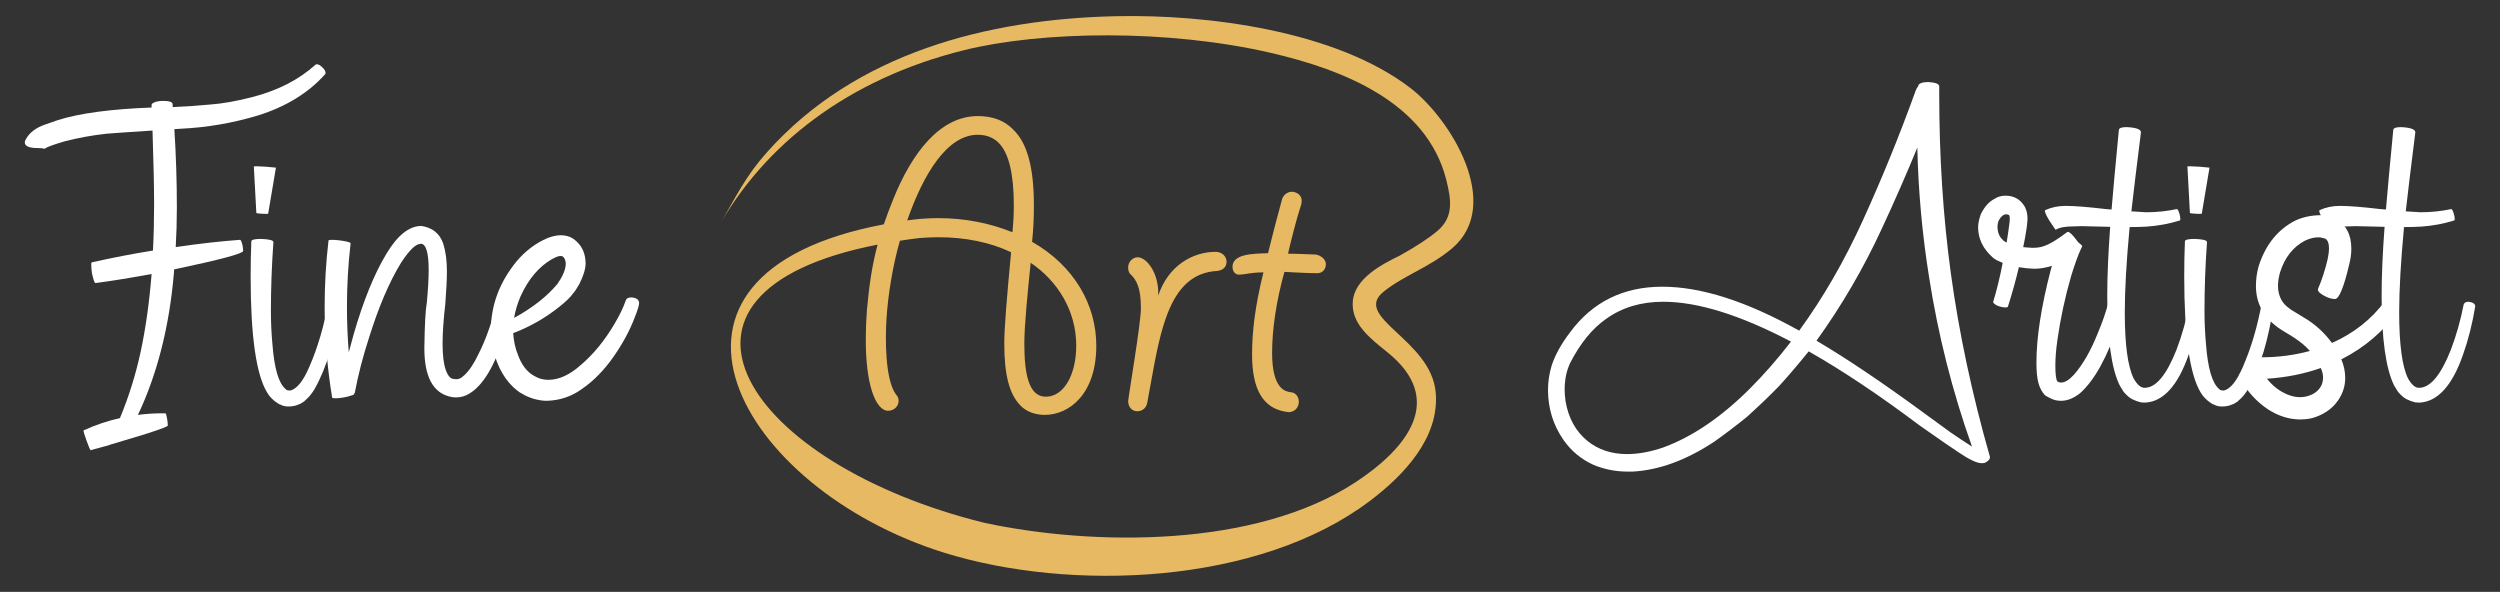 <?xml version="1.0" encoding="utf-8"?>
<!-- Generator: Adobe Illustrator 16.0.0, SVG Export Plug-In . SVG Version: 6.00 Build 0)  -->
<!DOCTYPE svg PUBLIC "-//W3C//DTD SVG 1.1//EN" "http://www.w3.org/Graphics/SVG/1.1/DTD/svg11.dtd">
<svg version="1.1" id="Calque_1" xmlns="http://www.w3.org/2000/svg" xmlns:xlink="http://www.w3.org/1999/xlink" x="0px" y="0px"
	 width="240.771px" height="57px" viewBox="0 0 240.771 57" enable-background="new 0 0 240.771 57" xml:space="preserve">
<rect x="0" y="0" width="240.771" height="57" fill="#333333" stroke="none"/>
<g>
	<g>
		<g>
			<path fill="#FFFFFF" d="M14.6,10.356v-0.264c0-0.087,0.106-0.172,0.318-0.252c0.212-0.081,0.486-0.121,0.822-0.121
				c0.555,0,0.848,0.095,0.877,0.286c0.015,0.102,0.022,0.204,0.022,0.306c1.345-0.058,2.536-0.138,3.574-0.241
				c1.213-0.087,2.58-0.329,4.101-0.724c2.441-0.629,4.466-1.667,6.075-3.115c0.044-0.028,0.087-0.043,0.131-0.043
				c0.146,0,0.321,0.099,0.526,0.296c0.205,0.198,0.308,0.377,0.308,0.538c0,0.059-0.016,0.103-0.045,0.132
				c-1.608,1.797-3.764,3.121-6.468,3.968c-2.441,0.732-4.905,1.156-7.391,1.273l-0.658,0.043c0.161,2.5,0.242,5.015,0.242,7.544
				c0,1.272-0.037,2.543-0.11,3.816c2.164-0.322,4.233-0.556,6.206-0.702c0.029,0,0.069,0.059,0.121,0.175
				c0.051,0.117,0.091,0.264,0.12,0.439c0.03,0.175,0.045,0.329,0.045,0.46c0,0.249-2.215,0.841-6.645,1.776
				c0,0.118-0.007,0.234-0.022,0.351c-0.439,5.146-1.593,9.7-3.465,13.662c0.76-0.102,1.535-0.153,2.325-0.153h0.329
				c0.044,0,0.103,0.211,0.176,0.636c0.029,0.204,0.044,0.386,0.044,0.548c0,0.073-0.6,0.307-1.799,0.701
				c-0.029,0-0.358,0.103-0.987,0.307c-1.242,0.38-2.17,0.658-2.785,0.833c-0.015,0-0.022,0.007-0.022,0.022L8.723,43.36
				c-0.059-0.059-0.187-0.363-0.384-0.911c-0.197-0.548-0.296-0.873-0.296-0.976v-0.021c1.155-0.527,2.325-0.921,3.509-1.185
				c0.848-2.045,1.506-4.145,1.974-6.293c0.497-2.296,0.856-4.825,1.074-7.587c-1.959,0.365-3.765,0.658-5.416,0.876
				c-0.087-0.028-0.197-0.35-0.33-0.964c-0.043-0.307-0.066-0.585-0.066-0.833c0-0.117,0.015-0.183,0.045-0.198
				c1.944-0.438,3.91-0.818,5.898-1.139c0.073-1.405,0.11-2.866,0.11-4.387c0-1.711-0.052-4.101-0.153-7.171
				c-2.267,0.147-3.75,0.248-4.452,0.308c-1.434,0.161-2.786,0.409-4.057,0.745c-0.98,0.293-1.572,0.504-1.777,0.636
				c-0.059,0.044-0.102,0.065-0.132,0.065c-0.132-0.043-0.336-0.065-0.613-0.065c-0.848,0-1.272-0.183-1.272-0.548l0.021-0.132
				C2.685,12.95,3.226,12.46,4.03,12.11c0.117-0.03,0.176-0.051,0.176-0.066l1.38-0.482C7.692,10.904,10.697,10.501,14.6,10.356z"/>
			<path fill="#FFFFFF" d="M27.78,39.149c-0.308,0-0.556-0.058-0.746-0.176c-0.059,0-0.153-0.043-0.285-0.131
				c-0.454-0.292-0.797-0.644-1.03-1.052c-1.053-1.74-1.58-5.467-1.58-11.185c0-1.125,0.022-2.25,0.067-3.377
				c0.028-0.146,0.343-0.219,0.943-0.219c0.789,0.03,1.184,0.132,1.184,0.308c-0.162,2.223-0.242,4.437-0.242,6.646
				c0,1.096,0.051,2.185,0.153,3.266c0.175,2.237,0.585,3.641,1.228,4.211c0.029,0.014,0.062,0.043,0.099,0.087
				c0.037,0.044,0.091,0.066,0.165,0.066c0.073,0,0.121,0.003,0.143,0.011c0.022,0.008,0.047,0.011,0.077,0.011
				c0.643-0.161,1.257-0.928,1.842-2.303c0.805-1.842,1.417-3.939,1.842-6.293c0.043-0.118,0.197-0.175,0.46-0.175
				c0.233,0,0.405,0.041,0.515,0.12c0.11,0.081,0.165,0.157,0.165,0.23c-0.498,3.465-1.323,6.221-2.478,8.267
				c-0.234,0.38-0.453,0.668-0.658,0.866c-0.205,0.197-0.311,0.296-0.318,0.296c-0.008,0-0.012,0.008-0.012,0.022
				c-0.073,0.043-0.164,0.102-0.274,0.175c-0.109,0.074-0.186,0.11-0.229,0.11C28.518,39.076,28.175,39.149,27.78,39.149z
				 M25.653,20.597c-0.103,0-0.234-0.004-0.395-0.011c-0.161-0.008-0.296-0.019-0.405-0.034c-0.11-0.013-0.165-0.028-0.165-0.043
				l-0.241-4.474c0-0.013,0.102-0.021,0.307-0.021c0.584,0.015,1.191,0.059,1.821,0.131l-0.747,4.43
				C25.828,20.589,25.77,20.597,25.653,20.597z"/>
			<path fill="#FFFFFF" d="M33.876,38.075c-0.015,0.015-0.037,0.022-0.066,0.022c-0.19,0.073-0.435,0.135-0.734,0.186
				c-0.3,0.052-0.553,0.077-0.757,0.077c-0.205,0-0.314-0.021-0.33-0.066c-0.482-2.923-0.723-5.847-0.723-8.771
				c0-2.12,0.124-4.239,0.373-6.36c0.015-0.043,0.125-0.065,0.328-0.065c0.205,0,0.457,0.019,0.757,0.055
				c0.299,0.037,0.548,0.081,0.746,0.132c0.197,0.052,0.296,0.099,0.296,0.142c-0.234,2.032-0.352,4.065-0.352,6.097
				c0,1.478,0.058,2.947,0.176,4.408c0.146-0.555,0.307-1.147,0.482-1.776c0.935-3.23,1.988-5.812,3.158-7.741
				c1.067-1.77,2.185-2.653,3.355-2.653c1.067,0.161,1.769,0.73,2.105,1.71c0.234,0.745,0.351,1.629,0.351,2.653
				c0,0.775-0.052,1.82-0.154,3.136c-0.176,1.521-0.263,2.8-0.263,3.838c0,1.111,0.102,1.956,0.307,2.533
				c0.205,0.578,0.468,0.866,0.79,0.866c0.014,0.015,0.109,0.022,0.285,0.022c0.058,0,0.113-0.01,0.164-0.033
				c0.051-0.021,0.099-0.036,0.143-0.043c0.044-0.007,0.182-0.113,0.417-0.318c0.467-0.438,0.913-1.104,1.337-1.996
				c0.716-1.404,1.301-3.048,1.754-4.934c0.073-0.205,0.277-0.307,0.614-0.307c0.555,0.059,0.833,0.241,0.833,0.548
				s-0.227,1.235-0.68,2.786c-0.921,2.982-2.047,4.875-3.377,5.68c-0.395,0.249-0.833,0.372-1.316,0.372
				c-0.205,0-0.409-0.028-0.614-0.087c-1.609-0.409-2.412-1.959-2.412-4.649c0.029-2.222,0.109-3.698,0.241-4.43
				c0.117-1.257,0.175-2.288,0.175-3.092c0-1.695-0.256-2.543-0.767-2.543l-0.044,0.021c-0.438,0-1.053,0.6-1.842,1.798
				c-1.141,1.857-2.179,4.291-3.114,7.303c-0.57,1.754-1.017,3.48-1.337,5.175c-0.015,0.073-0.044,0.132-0.088,0.176v0.022
				c0,0.015-0.043,0.043-0.131,0.088C33.935,38.067,33.905,38.075,33.876,38.075z"/>
			<path fill="#FFFFFF" d="M49.424,32.087c0.045,0.76,0.205,1.477,0.483,2.149c0.278,0.76,0.68,1.346,1.207,1.754
				c0.014,0,0.036,0.015,0.065,0.043c0.029,0.03,0.077,0.063,0.143,0.099c0.065,0.037,0.138,0.077,0.219,0.121
				c0.08,0.043,0.131,0.069,0.153,0.077c0.022,0.007,0.045,0.018,0.066,0.033c0.022,0.015,0.059,0.029,0.11,0.044
				c0.051,0.015,0.084,0.029,0.099,0.043c0.277,0.088,0.563,0.131,0.855,0.131c1.008,0,2.054-0.481,3.135-1.446
				c1.214-1.039,2.289-2.354,3.224-3.947c0.482-0.805,0.848-1.565,1.096-2.281c0.059-0.175,0.242-0.263,0.548-0.263
				c0.483,0.043,0.725,0.227,0.725,0.548c0,0.219-0.147,0.695-0.439,1.425c-0.482,1.257-1.155,2.5-2.017,3.729
				c-0.907,1.301-1.923,2.339-3.049,3.114c-1.008,0.731-2.142,1.111-3.398,1.141c-0.38,0-0.804-0.066-1.272-0.198
				c-0.263-0.087-0.398-0.134-0.406-0.142c-0.007-0.007-0.073-0.037-0.197-0.087c-0.125-0.051-0.249-0.114-0.373-0.187
				c-0.125-0.074-0.252-0.146-0.383-0.22c-0.059-0.058-0.118-0.102-0.176-0.131c-1.155-0.892-1.944-2.245-2.369-4.058
				c-0.132-0.643-0.197-1.228-0.197-1.754c0-2.441,0.841-4.678,2.522-6.71c0.73-0.848,1.558-1.505,2.478-1.974
				c0.613-0.321,1.191-0.482,1.733-0.482c0.613,0,1.118,0.198,1.513,0.592c0.569,0.512,0.862,1.213,0.877,2.105
				c0,0.541-0.205,1.213-0.614,2.018c-0.263,0.438-0.421,0.687-0.471,0.745c-0.052,0.059-0.092,0.103-0.121,0.131
				c-0.22,0.337-0.651,0.761-1.294,1.272C52.553,30.604,51.062,31.459,49.424,32.087z M49.512,30.618
				c1.784-0.979,3.18-2.075,4.188-3.289c0.073-0.102,0.11-0.168,0.11-0.197c0.058-0.044,0.167-0.219,0.329-0.527
				c0.219-0.438,0.336-0.825,0.35-1.162c0-0.365-0.109-0.622-0.329-0.767l-0.197-0.023c-0.161,0-0.432,0.103-0.812,0.308
				c-1.258,0.73-2.258,1.915-3.004,3.552C49.841,29.215,49.629,29.916,49.512,30.618z"/>
		</g>
		<g>
			<path fill="#FFFFFF" d="M191.325,44.478c-0.088,0.088-0.248,0.131-0.482,0.131c-0.455,0-1.207-0.358-2.26-1.074
				c-0.541-0.352-1.77-1.2-3.686-2.544c-3.889-2.924-7.455-5.307-10.701-7.149l-0.02,0.021c-1.082,1.331-2.02,2.427-2.809,3.29
				c-0.891,0.921-1.938,1.922-3.133,3.005c-1.012,0.818-2.049,1.607-3.117,2.367c-2.719,1.799-5.357,2.763-7.916,2.895h-0.418
				c-1.152,0-2.25-0.212-3.287-0.636c-1.199-0.541-2.172-1.345-2.918-2.411c-0.994-1.434-1.492-3.041-1.492-4.826
				c0-0.789,0.119-1.571,0.354-2.346c0.334-1.023,0.928-2.091,1.775-3.202c2.162-2.924,5.123-4.386,8.881-4.386
				c3.742,0,8.139,1.411,13.18,4.232c2.295-3.143,4.342-6.688,6.141-10.636c1.857-4.078,3.553-8.246,5.086-12.5
				c0.061-0.161,0.141-0.3,0.244-0.417V8.25c0.014-0.102,0.109-0.186,0.283-0.251c0.178-0.066,0.402-0.099,0.68-0.099
				c0.701,0.043,1.053,0.183,1.053,0.417v0.68c0,6.096,0.373,11.871,1.119,17.324c0.789,5.76,2.047,11.66,3.771,17.698
				c0,0.102-0.037,0.197-0.109,0.285C191.469,44.376,191.399,44.434,191.325,44.478z M172.487,32.899
				c-4.869-2.558-8.969-3.838-12.303-3.838c-2.148,0-3.992,0.556-5.525,1.667c-1.316,0.921-2.465,2.332-3.443,4.232
				c-0.352,0.761-0.527,1.608-0.527,2.543c0,0.381,0.029,0.761,0.088,1.141c0.277,1.636,0.988,2.917,2.127,3.837
				c1.039,0.833,2.303,1.251,3.795,1.251c1.08,0,2.244-0.213,3.486-0.637c2.793-1.024,5.563-2.902,8.311-5.636
				C169.899,36.056,171.229,34.536,172.487,32.899z M174.944,32.812c2.895,1.71,6.279,3.984,10.152,6.82l2.74,1.996
				c0.762,0.526,1.455,0.987,2.084,1.381c-1.885-5.292-3.268-10.752-4.143-16.381c-0.66-4.152-1.031-8.29-1.121-12.412
				c-1.082,2.631-2.229,5.248-3.443,7.85C179.473,25.837,177.383,29.419,174.944,32.812z"/>
			<path fill="#FFFFFF" d="M200.381,24.039c-0.25,0.542-0.547,1.375-0.9,2.5c-0.6,2.076-1.045,4.145-1.336,6.207
				c-0.133,0.92-0.197,1.74-0.197,2.456c0,0.848,0.064,1.359,0.197,1.535c0.057,0,0.088,0.022,0.088,0.065l0.262,0.044
				c0.365,0,0.781-0.255,1.25-0.767c0.848-0.965,1.607-2.289,2.281-3.969c0.438-1.038,0.781-2.025,1.031-2.961
				c0.029-0.088,0.174-0.131,0.439-0.131c0.1,0,0.211,0.015,0.328,0.043c0.438,0.088,0.656,0.22,0.656,0.395
				c0,0.219-0.146,0.775-0.438,1.667c-1.082,3.261-2.324,5.512-3.727,6.755c-0.615,0.482-1.223,0.724-1.822,0.724
				c-0.336,0-0.643-0.066-0.922-0.198c-0.277-0.131-0.445-0.219-0.504-0.263c-0.057-0.043-0.102-0.073-0.131-0.087
				c-0.293-0.322-0.502-0.72-0.627-1.195c-0.123-0.476-0.184-1.124-0.184-1.941c0-2.412,0.461-5.387,1.379-8.925
				c0.045-0.132,0.08-0.263,0.111-0.395c-0.584,0.19-1.154,0.286-1.711,0.286c-0.496-0.015-0.988-0.066-1.469-0.153
				c-0.293,1.242-0.645,2.507-1.053,3.793c-0.016,0.059-0.096,0.087-0.242,0.087c-0.162,0-0.34-0.029-0.537-0.087
				c-0.197-0.058-0.354-0.131-0.471-0.218c-0.115-0.088-0.176-0.162-0.176-0.22c0.352-1.155,0.658-2.412,0.92-3.772
				c-0.174-0.073-0.342-0.146-0.502-0.219c-0.146-0.073-0.287-0.16-0.418-0.263c-0.965-0.848-1.447-1.828-1.447-2.938
				c0-0.366,0.088-0.79,0.262-1.272c0.354-0.716,0.791-1.206,1.316-1.47c0.309-0.204,0.658-0.306,1.053-0.306
				c0.762,0,1.346,0.298,1.756,0.898c0.25,0.351,0.371,0.79,0.371,1.315c0,0.132-0.027,0.439-0.086,0.921
				c-0.088,0.6-0.199,1.207-0.33,1.821c0.277,0.03,0.578,0.051,0.9,0.066c0.467,0,0.84-0.059,1.117-0.176
				c0.541-0.175,1.279-0.621,2.215-1.337l0.066-0.022c0.16,0,0.422,0.241,0.789,0.724c0.072,0.087,0.139,0.175,0.197,0.263
				c0.059,0.044,0.117,0.095,0.178,0.154c0.012,0,0.02,0.006,0.02,0.021c0.133,0.088,0.197,0.168,0.197,0.242
				c-0.027,0.073-0.064,0.146-0.109,0.219C200.424,23.981,200.411,24.01,200.381,24.039z M193.254,23.36
				c0.088-0.526,0.168-1.067,0.24-1.624c0.045-0.277,0.064-0.504,0.064-0.68c0-0.233-0.043-0.357-0.131-0.372
				c-0.059-0.029-0.131-0.044-0.219-0.044c-0.248,0-0.482,0.19-0.701,0.57c-0.088,0.191-0.131,0.395-0.131,0.614
				c0,0.556,0.174,0.986,0.527,1.294c0.027,0.058,0.064,0.087,0.107,0.087C193.071,23.265,193.151,23.316,193.254,23.36z"/>
			<path fill="#FFFFFF" d="M205.096,21.868v0.066c-0.309,3.29-0.461,6.001-0.461,8.136c0,3.1,0.285,5.227,0.855,6.381
				c0.336,0.599,0.686,0.899,1.053,0.899c1.082,0,2.105-1.221,3.07-3.662c0.525-1.389,0.936-2.836,1.229-4.342
				c0.057-0.19,0.211-0.286,0.459-0.286c0.439,0.044,0.66,0.197,0.66,0.46c-0.279,1.667-0.668,3.201-1.162,4.605
				c-1.039,2.998-2.436,4.547-4.191,4.65l-0.416-0.023c-0.643-0.16-1.104-0.401-1.381-0.723c-0.029,0-0.074-0.043-0.133-0.131
				c0-0.015-0.018-0.03-0.055-0.044c-0.035-0.015-0.193-0.255-0.471-0.723c-0.805-1.624-1.205-4.517-1.205-8.685
				c0-1.857,0.094-4.056,0.283-6.601l-2.74-0.066l-0.746,0.022c-0.848,0-1.432,0.11-1.754,0.329c-0.029,0-0.232-0.292-0.615-0.877
				c-0.291-0.483-0.438-0.797-0.438-0.943c0-0.029,0.008-0.051,0.021-0.065c0.602-0.278,1.258-0.417,1.975-0.417
				c0.848,0,2.143,0.103,3.881,0.307c0.189,0.015,0.373,0.03,0.547,0.044c0.146-1.754,0.381-4.313,0.705-7.675
				c0.027-0.175,0.275-0.263,0.744-0.263c0.92,0.043,1.381,0.211,1.381,0.504c-0.424,3.377-0.732,5.914-0.922,7.609
				c0.6,0.044,1.076,0.074,1.428,0.088c1.008,0,1.994-0.103,2.959-0.308c0.074,0,0.16,0.175,0.264,0.526
				c0.043,0.161,0.064,0.314,0.064,0.46c0,0.059-0.014,0.096-0.041,0.11c-1.039,0.322-2.098,0.519-3.182,0.592
				C206.28,21.854,205.725,21.868,205.096,21.868z"/>
			<path fill="#FFFFFF" d="M214,39.149c-0.307,0-0.557-0.058-0.746-0.176c-0.059,0-0.152-0.043-0.285-0.131
				c-0.453-0.292-0.797-0.644-1.031-1.052c-1.051-1.74-1.578-5.467-1.578-11.185c0-1.125,0.021-2.25,0.066-3.377
				c0.029-0.146,0.342-0.219,0.941-0.219c0.789,0.03,1.186,0.132,1.186,0.308c-0.16,2.223-0.242,4.437-0.242,6.646
				c0,1.096,0.053,2.185,0.152,3.266c0.176,2.237,0.586,3.641,1.23,4.211c0.029,0.014,0.061,0.043,0.098,0.087
				s0.092,0.066,0.164,0.066c0.074,0,0.123,0.003,0.143,0.011c0.021,0.008,0.047,0.011,0.078,0.011
				c0.643-0.161,1.256-0.928,1.842-2.303c0.803-1.842,1.418-3.939,1.842-6.293c0.043-0.118,0.197-0.175,0.461-0.175
				c0.234,0,0.404,0.041,0.516,0.12c0.109,0.081,0.162,0.157,0.162,0.23c-0.496,3.465-1.322,6.221-2.477,8.267
				c-0.232,0.38-0.453,0.668-0.658,0.866c-0.205,0.197-0.311,0.296-0.318,0.296s-0.01,0.008-0.01,0.022
				c-0.074,0.043-0.166,0.102-0.275,0.175c-0.109,0.074-0.188,0.11-0.229,0.11C214.737,39.076,214.395,39.149,214,39.149z
				 M211.872,20.597c-0.1,0-0.232-0.004-0.393-0.011c-0.162-0.008-0.295-0.019-0.406-0.034c-0.109-0.013-0.166-0.028-0.166-0.043
				l-0.24-4.474c0-0.013,0.102-0.021,0.307-0.021c0.586,0.015,1.193,0.059,1.82,0.131l-0.744,4.43
				C212.049,20.589,211.989,20.597,211.872,20.597z"/>
			<path fill="#FFFFFF" d="M225.489,34.609c0.25,0.585,0.375,1.185,0.375,1.798c0,0.702-0.191,1.359-0.57,1.974
				c-0.439,0.702-1.039,1.228-1.799,1.579c-0.586,0.292-1.229,0.438-1.93,0.438c-1.096,0-2.15-0.329-3.158-0.987
				c-1.096-0.731-2.018-1.754-2.766-3.069l-0.02-0.088c0-0.22,0.211-0.453,0.637-0.702c0.027-0.746,0.096-1.141,0.195-1.184
				c0.439,0.029,0.877,0.043,1.316,0.043c1.652,0,3.217-0.204,4.693-0.614c-0.395-0.438-0.855-0.833-1.383-1.183
				c-0.23-0.162-0.563-0.366-0.984-0.615c-1.887-1.082-2.83-2.566-2.83-4.453c0-0.658,0.088-1.293,0.262-1.908
				c0.66-2.061,1.83-3.522,3.512-4.385c0.715-0.336,1.512-0.512,2.389-0.526c0.512,0,1.023,0.124,1.533,0.373
				c0.998,0.556,1.492,1.506,1.492,2.85c0,0.482-0.064,0.98-0.197,1.492c-0.525,2.237-0.986,3.356-1.381,3.356
				c-0.232,0-0.504-0.066-0.811-0.198c-0.557-0.263-0.834-0.505-0.834-0.723l0.021-0.066c0.365-0.848,0.674-1.798,0.922-2.85
				c0.088-0.425,0.131-0.761,0.131-1.01c0-0.496-0.117-0.818-0.352-0.964c-0.262-0.087-0.488-0.131-0.68-0.131
				c-0.408,0-0.84,0.11-1.293,0.329c-1.141,0.599-1.938,1.615-2.391,3.048c-0.131,0.468-0.197,0.907-0.197,1.315
				c0,0.513,0.121,0.977,0.361,1.393c0.242,0.417,0.721,0.823,1.438,1.218c0.35,0.205,0.709,0.424,1.074,0.657
				c0.922,0.614,1.695,1.352,2.324,2.215c2.105-0.936,3.809-2.281,5.109-4.035h0.023c0.117,0,0.354,0.125,0.711,0.373
				c0.359,0.249,0.539,0.431,0.539,0.548C229.569,31.905,227.741,33.469,225.489,34.609z M218.319,36.474
				c0.395,0.481,0.811,0.862,1.25,1.14c0.672,0.424,1.322,0.636,1.953,0.636c0.363,0,0.715-0.073,1.051-0.22
				c0.482-0.204,0.826-0.533,1.031-0.987c0.045-0.117,0.068-0.2,0.078-0.252c0.006-0.051,0.018-0.113,0.031-0.187
				c0.014-0.073,0.021-0.146,0.021-0.219c0-0.292-0.072-0.606-0.219-0.943C221.893,36.013,220.161,36.356,218.319,36.474z"/>
			<path fill="#FFFFFF" d="M231.522,21.868v0.066c-0.309,3.29-0.461,6.001-0.461,8.136c0,3.1,0.285,5.227,0.855,6.381
				c0.336,0.599,0.686,0.899,1.051,0.899c1.084,0,2.107-1.221,3.07-3.662c0.527-1.389,0.938-2.836,1.23-4.342
				c0.057-0.19,0.211-0.286,0.459-0.286c0.438,0.044,0.658,0.197,0.658,0.46c-0.277,1.667-0.666,3.201-1.162,4.605
				c-1.039,2.998-2.434,4.547-4.189,4.65l-0.416-0.023c-0.645-0.16-1.104-0.401-1.383-0.723c-0.027,0-0.072-0.043-0.131-0.131
				c0-0.015-0.018-0.03-0.055-0.044c-0.035-0.015-0.193-0.255-0.471-0.723c-0.805-1.624-1.207-4.517-1.207-8.685
				c0-1.857,0.096-4.056,0.285-6.601l-2.74-0.066l-0.748,0.022c-0.846,0-1.432,0.11-1.754,0.329c-0.027,0-0.232-0.292-0.613-0.877
				c-0.293-0.483-0.438-0.797-0.438-0.943c0-0.029,0.006-0.051,0.021-0.065c0.6-0.278,1.258-0.417,1.975-0.417
				c0.848,0,2.141,0.103,3.881,0.307c0.189,0.015,0.371,0.03,0.547,0.044c0.146-1.754,0.381-4.313,0.705-7.675
				c0.025-0.175,0.275-0.263,0.742-0.263c0.922,0.043,1.383,0.211,1.383,0.504c-0.424,3.377-0.732,5.914-0.922,7.609
				c0.6,0.044,1.074,0.074,1.426,0.088c1.008,0,1.996-0.103,2.961-0.308c0.074,0,0.16,0.175,0.264,0.526
				c0.043,0.161,0.064,0.314,0.064,0.46c0,0.059-0.014,0.096-0.043,0.11c-1.039,0.322-2.098,0.519-3.18,0.592
				C232.706,21.854,232.149,21.868,231.522,21.868z"/>
		</g>
	</g>
	<path fill="#E7B962" d="M99.397,23.287c0.133-1.228,0.176-2.369,0.176-3.464c0-3.641-0.613-6.01-1.975-7.326
		c-0.832-0.877-1.973-1.318-3.422-1.318c-3.645,0-6.346,3.533-8.151,8.007c-0.346,0.858-0.646,1.652-0.907,2.42
		C59.52,26.44,71.118,47.067,90.936,53.232c12.119,3.77,30.248,3.149,41.012-5.001c3.244-2.456,6.711-6.065,6.322-10.444
		c-0.459-5.111-8.086-7.224-5.016-9.697c1.947-1.57,4.449-2.345,6.611-4.186c4.906-4.183-0.117-12.419-4.035-15.431
		c-7.174-5.51-19.541-7.107-28.35-6.913C95.084,1.833,82.383,5.106,73.877,14.651c-2.076,2.331-2.846,4.025-4.864,7.515
		c4.538-8.25,12.681-14.571,23.847-17.338c7.467-1.846,19.592-2.042,29.568,0.272c6.799,1.579,14.959,4.703,16.859,12.21
		c0.498,1.978,0.713,3.596-0.848,4.927c-0.811,0.689-2.023,1.485-3.633,2.383c-1.777,0.862-4.375,2.225-4.523,4.446
		c-0.139,2.108,1.6,3.464,3.314,4.84c5.711,4.583,1.912,9.283-3.061,12.546c-9.658,6.341-25.285,6.132-35.697,3.908
		C71.989,44.74,60.786,28.196,84.522,23.557c-0.515,1.911-0.812,3.831-1.034,6.346c-0.065,0.869-0.099,1.747-0.104,2.639h0.002
		c-0.043,4.387,0.922,7.018,2.15,7.018c0.571,0,1.009-0.438,1.009-0.966c0-0.219-0.09-0.438-0.263-0.614
		c-1.064-1.475-1.026-5.484-0.899-7.382c0.155-2.25,0.583-4.964,1.284-7.413c0.597-0.092,1.208-0.18,1.839-0.256h0.002h0.004
		c0.594-0.049,1.209-0.082,1.848-0.082c2.586,0,5,0.481,7.018,1.448c-0.396,4.21-0.658,7.282-0.658,8.772
		c0,3.027,0.48,4.869,1.537,5.966c0.57,0.615,1.445,0.924,2.367,0.924c2.326,0,4.959-1.975,4.959-6.667
		c0-3.905-2.105-7.678-6.186-10.002V23.287z M124.227,37.764c-0.438-0.085-1.713-0.306-1.713-3.772c0-2.237,0.396-5,1.186-7.808
		c0.832,0.042,2.324,0.129,3.158,0.129c0.482,0,0.834-0.352,0.834-0.875c0-0.481-0.482-0.833-0.967-0.923
		c-1.184-0.043-2.059-0.086-2.678-0.086c0.221-0.965,0.791-3.291,1.229-4.605c0.045-0.087,0.09-0.306,0.09-0.482
		c0-0.526-0.438-0.876-1.01-0.876c-0.395,0.043-0.746,0.307-0.877,0.701c-0.48,1.755-1.008,3.772-1.359,5.219
		c-1.578,0.044-3.42,0.09-3.42,1.318c0,0.481,0.305,0.746,0.613,0.746c0.613,0,1.098-0.218,2.367-0.218
		c-0.83,3.333-1.096,5.79-1.096,7.896c0,3.377,1.051,5.176,3.246,5.528c0.041,0,0.262,0.042,0.309,0.042
		c1.293-0.106,1.209-1.931,0.086-1.931L124.227,37.764z M110.758,37.327c1.01-5.616,1.885-10.968,6.447-11.232
		c0.527-0.044,0.922-0.353,0.922-0.877c0-0.57-0.48-0.965-1.051-0.965c-2.193,0-4.563,1.315-5.527,4.211
		c0.084-2.193-1.141-3.687-1.975-3.687c-0.482,0-0.922,0.438-0.922,0.965c0,0.263,0.043,0.529,0.262,0.704
		c0.57,0.569,0.965,1.315,0.965,3.246c0,1.446-1.227,8.641-1.227,8.949c0,0.528,0.352,0.966,0.875,0.966
		c0.482,0,0.877-0.305,0.967-0.833l0.262-1.446H110.758z M98.651,33.071c0-1.755,0.352-5.219,0.613-7.764
		c2.588,1.756,4.387,4.605,4.387,7.984c0,2.718-1.141,4.914-2.939,4.914C99.043,38.205,98.651,35.924,98.651,33.071L98.651,33.071z
		 M94.174,12.98c0.881,0,1.535,0.306,2.018,0.79c0.965,0.966,1.447,2.984,1.447,6.01c0,0.833-0.043,1.711-0.133,2.587
		c-2.15-0.875-4.563-1.359-7.15-1.359c-0.803,0-1.582,0.051-2.314,0.133h-0.006l0,0c-0.225,0.025-0.445,0.053-0.662,0.083
		c1.58-4.518,3.861-8.245,6.799-8.245L94.174,12.98z"/>
</g>
</svg>
